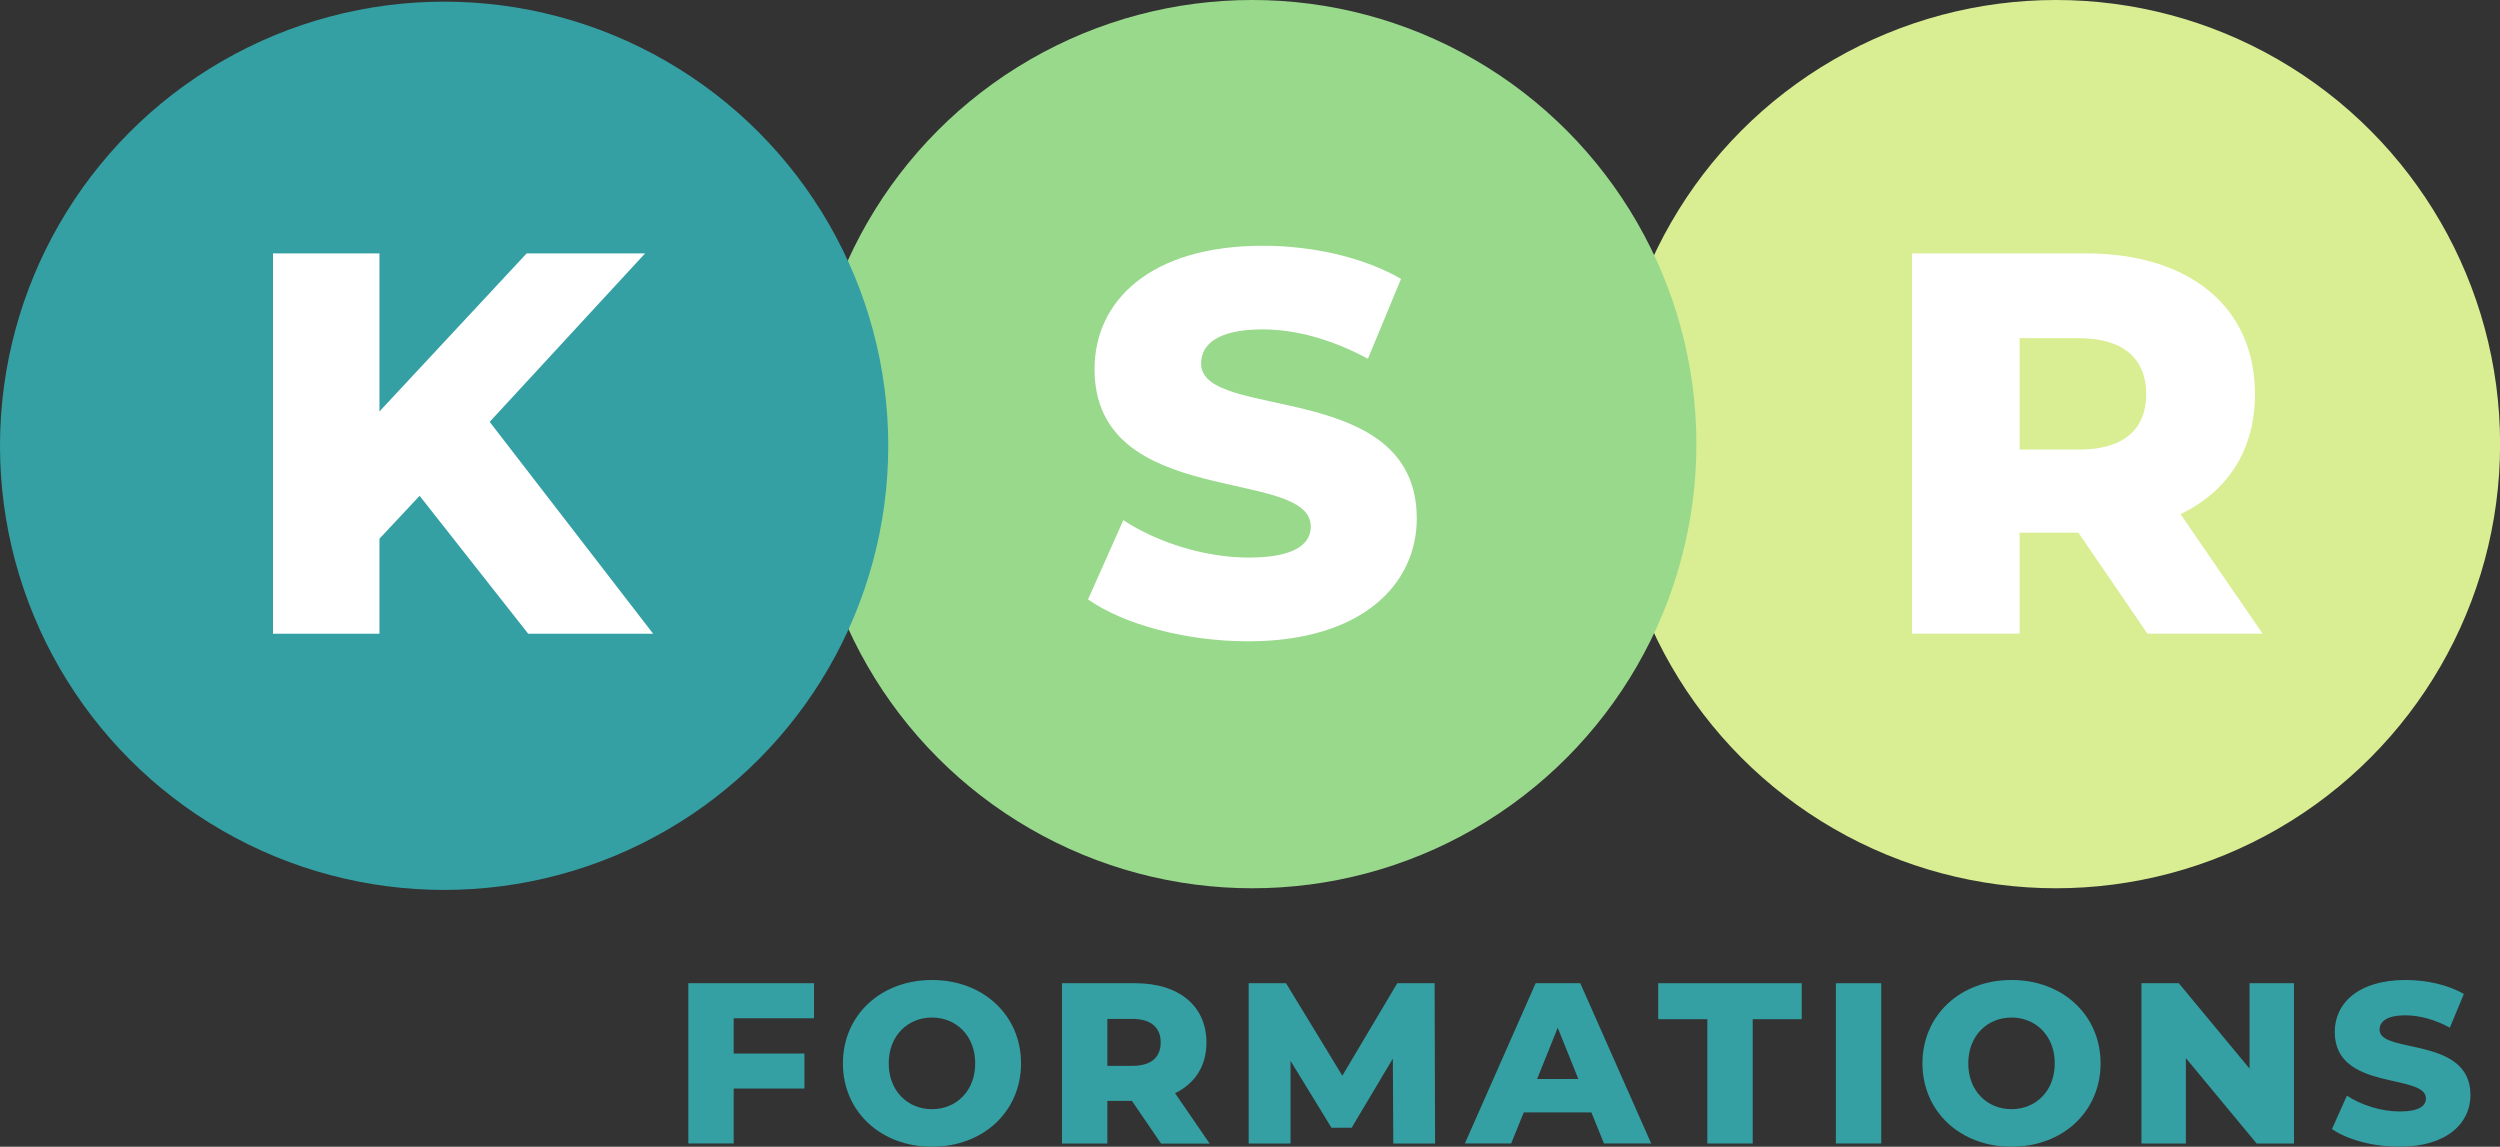 <svg xmlns="http://www.w3.org/2000/svg" id="Calque_2" viewBox="0 0 271.71 124.63"><rect x="0" y="0" width="271.71" height="124.63" fill="#333333" stroke="none"/><defs><style>.cls-1{fill:#99d98c;}.cls-1,.cls-2,.cls-3,.cls-4{stroke-width:0px;}.cls-2{fill:#34a0a4;}.cls-3{fill:#d9ed92;}.cls-4{fill:#fff;}</style></defs><g id="Calque_1-2"><circle class="cls-3" cx="223.45" cy="48.27" r="48.27"></circle><circle class="cls-1" cx="136.1" cy="48.27" r="48.27"></circle><circle class="cls-2" cx="48.27" cy="48.45" r="48.27"></circle><path class="cls-4" d="m45.61,53.88l-4.37,4.67v10.33h-11.57V27.54h11.57v17.18l16-17.18h12.87l-16.89,18.31,17.77,23.03h-13.58l-11.81-15Z"></path><path class="cls-4" d="m118.25,65.15l3.84-8.62c3.66,2.42,8.86,4.07,13.64,4.07s6.73-1.36,6.73-3.37c0-6.55-23.5-1.77-23.5-17.12,0-7.38,6.02-13.4,18.31-13.4,5.37,0,10.92,1.24,15,3.6l-3.6,8.68c-3.96-2.13-7.85-3.19-11.46-3.19-4.9,0-6.67,1.65-6.67,3.72,0,6.32,23.44,1.59,23.44,16.83,0,7.2-6.02,13.35-18.31,13.35-6.79,0-13.52-1.83-17.42-4.55Z"></path><path class="cls-4" d="m225.88,57.89h-6.38v10.98h-11.69V27.54h18.9c11.28,0,18.37,5.85,18.37,15.29,0,6.08-2.95,10.57-8.09,13.05l8.92,12.99h-12.52l-7.5-10.98Zm.12-21.14h-6.5v12.11h6.5c4.84,0,7.26-2.24,7.26-6.02s-2.42-6.08-7.26-6.08Z"></path><path class="cls-2" d="m79.74,110.67v3.83h7.69v3.81h-7.69v5.97h-4.93v-17.42h13.66v3.81h-8.74Z"></path><path class="cls-2" d="m91.61,115.57c0-5.23,4.11-9.06,9.68-9.06s9.68,3.83,9.68,9.06-4.11,9.06-9.68,9.06-9.68-3.83-9.68-9.06Zm14.38,0c0-3.01-2.07-4.98-4.7-4.98s-4.7,1.97-4.7,4.98,2.07,4.98,4.7,4.98,4.7-1.97,4.7-4.98Z"></path><path class="cls-2" d="m123.04,119.65h-2.69v4.63h-4.93v-17.42h7.96c4.75,0,7.74,2.46,7.74,6.45,0,2.56-1.25,4.45-3.41,5.5l3.76,5.48h-5.28l-3.16-4.63Zm.05-8.91h-2.74v5.1h2.74c2.04,0,3.06-.95,3.06-2.54s-1.02-2.56-3.06-2.56Z"></path><path class="cls-2" d="m151.43,124.28l-.05-9.23-4.48,7.52h-2.19l-4.45-7.27v8.98h-4.55v-17.42h4.06l6.12,10.05,5.97-10.05h4.06l.05,17.42h-4.53Z"></path><path class="cls-2" d="m172.98,120.9h-7.37l-1.37,3.38h-5.03l7.69-17.42h4.85l7.71,17.42h-5.13l-1.37-3.38Zm-1.44-3.63l-2.24-5.57-2.24,5.57h4.48Z"></path><path class="cls-2" d="m185.57,110.77h-5.35v-3.91h15.6v3.91h-5.33v13.51h-4.93v-13.51Z"></path><path class="cls-2" d="m199.53,106.86h4.93v17.42h-4.93v-17.42Z"></path><path class="cls-2" d="m208.94,115.57c0-5.23,4.11-9.06,9.68-9.06s9.68,3.83,9.68,9.06-4.11,9.06-9.68,9.06-9.68-3.83-9.68-9.06Zm14.38,0c0-3.01-2.07-4.98-4.7-4.98s-4.7,1.97-4.7,4.98,2.07,4.98,4.7,4.98,4.7-1.97,4.7-4.98Z"></path><path class="cls-2" d="m249.32,106.86v17.42h-4.06l-7.69-9.28v9.28h-4.83v-17.42h4.06l7.69,9.28v-9.28h4.83Z"></path><path class="cls-2" d="m253.45,122.71l1.62-3.63c1.54,1.02,3.73,1.72,5.75,1.72s2.84-.57,2.84-1.42c0-2.76-9.91-.75-9.91-7.22,0-3.11,2.54-5.65,7.71-5.65,2.26,0,4.6.52,6.32,1.52l-1.52,3.66c-1.67-.9-3.31-1.34-4.83-1.34-2.07,0-2.81.7-2.81,1.57,0,2.66,9.88.67,9.88,7.09,0,3.04-2.54,5.62-7.71,5.62-2.86,0-5.7-.77-7.34-1.92Z"></path></g></svg>